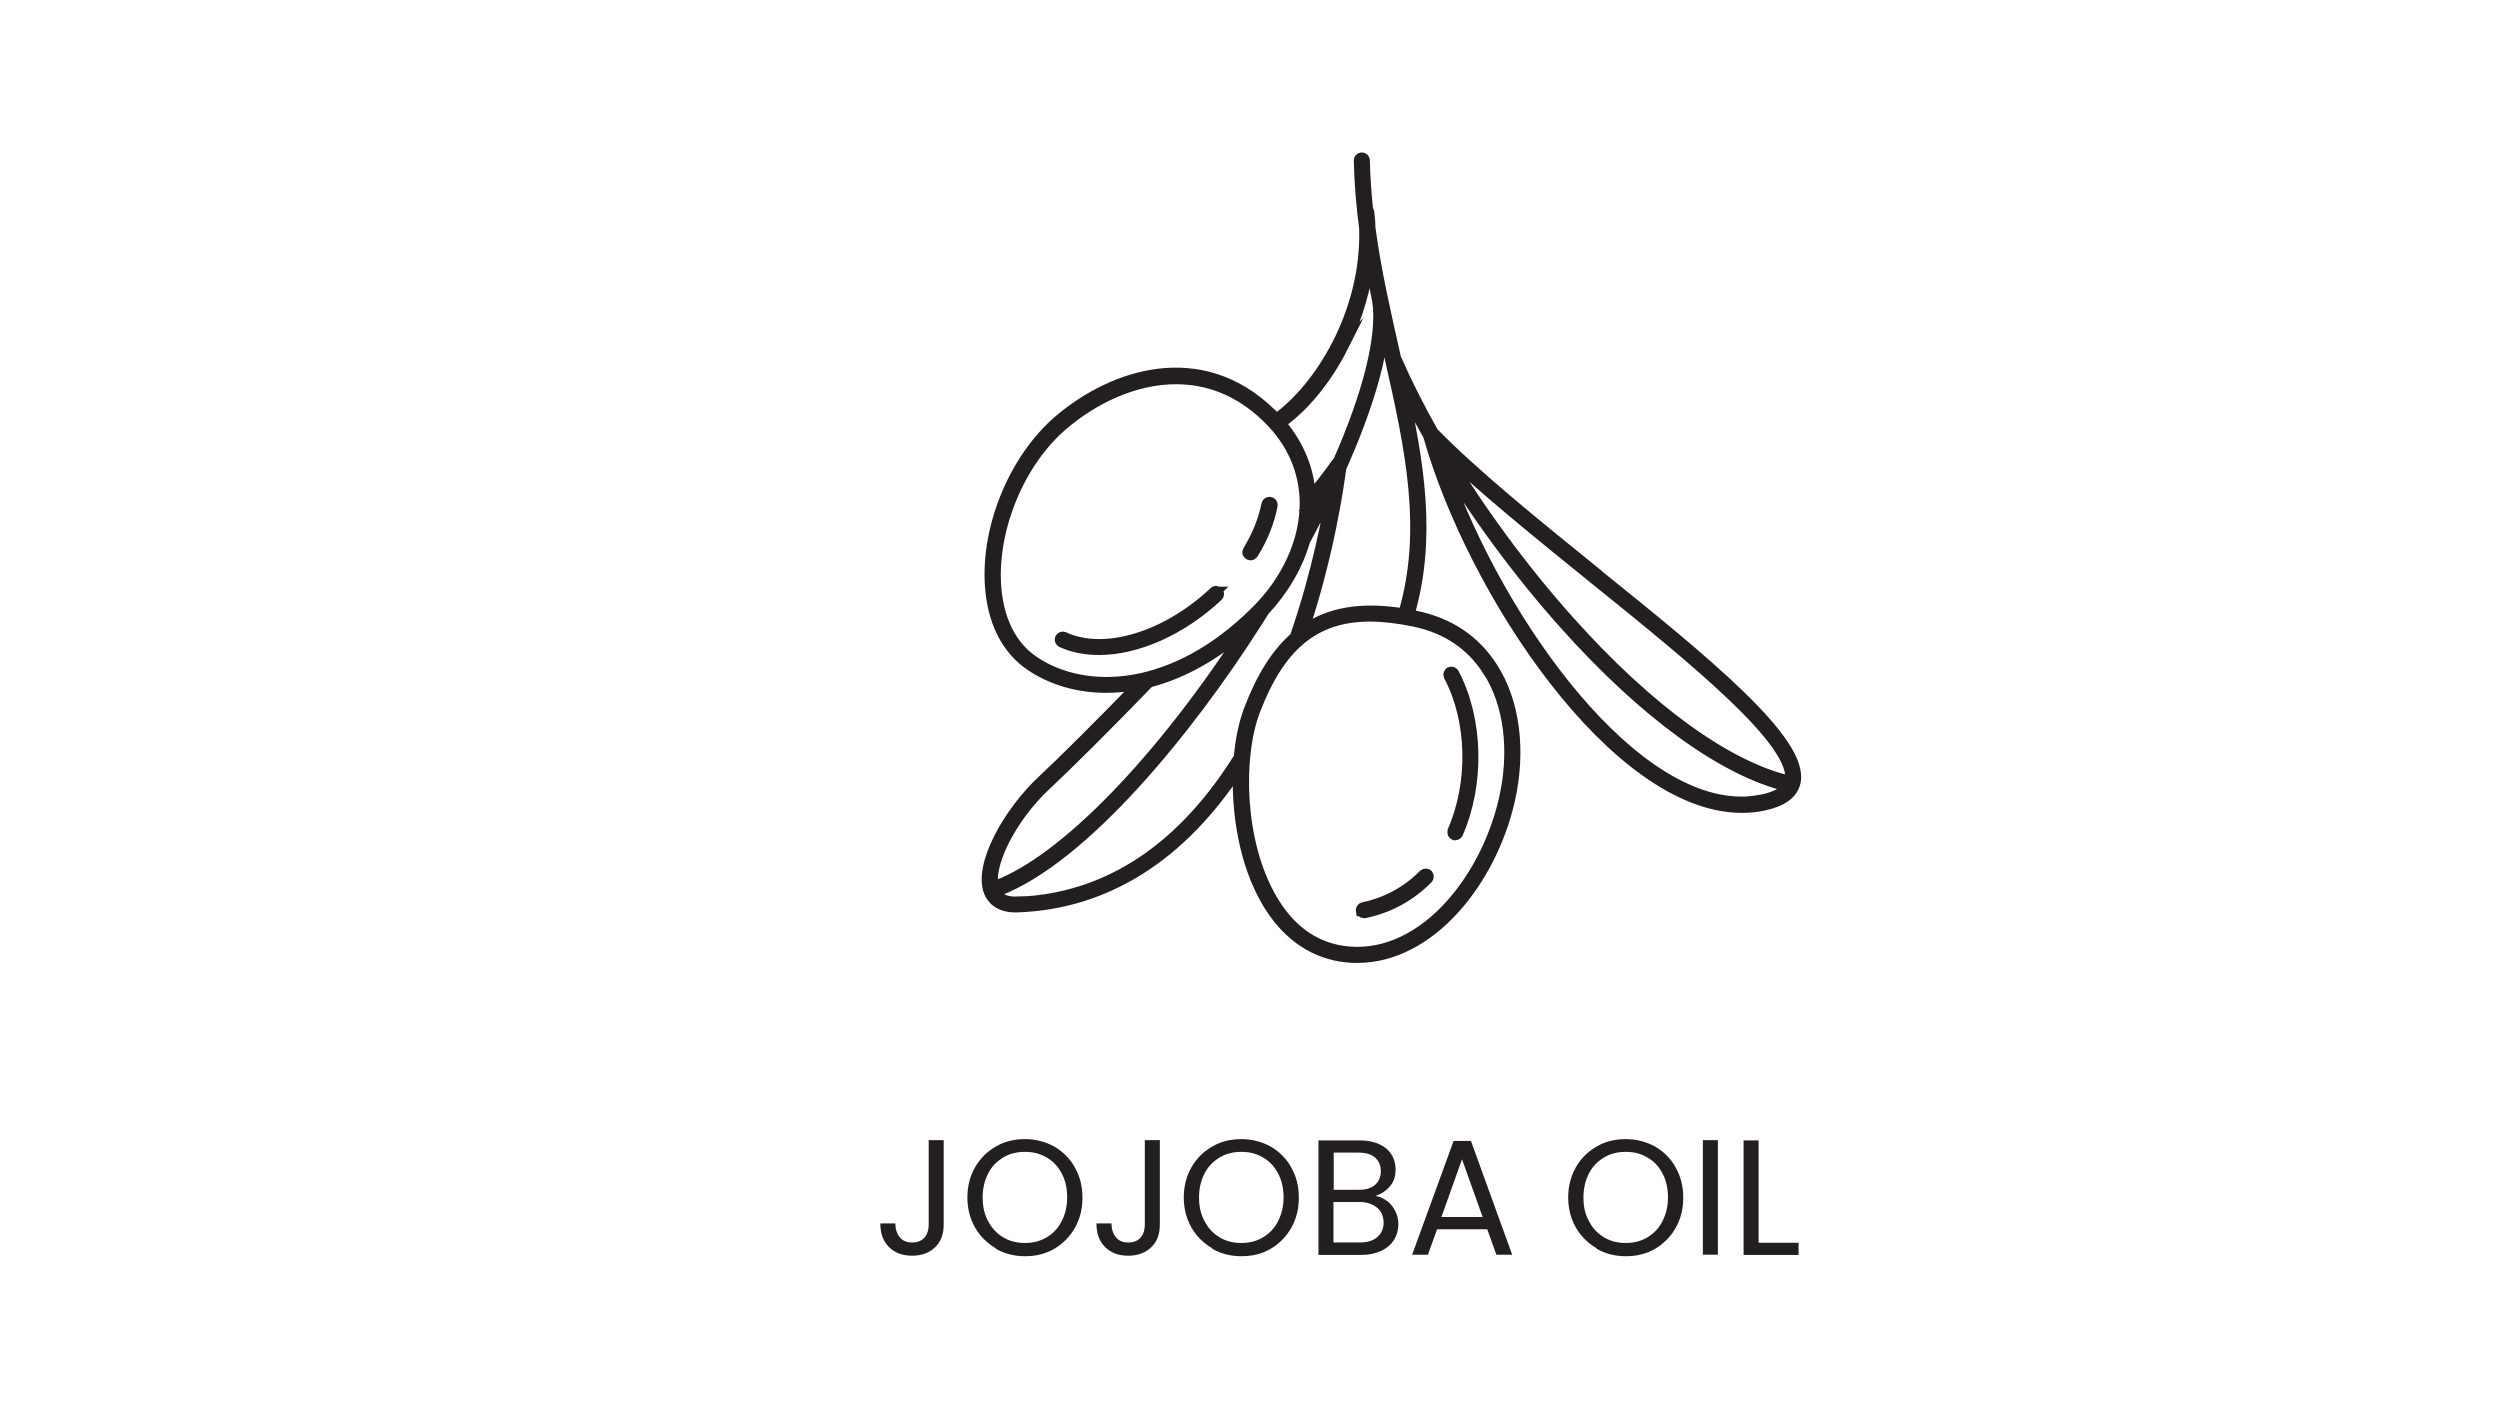 <svg width="171" height="97" viewBox="0 0 171 97" fill="none" xmlns="http://www.w3.org/2000/svg">
<path d="M64.549 77.986V83.767C64.549 84.411 64.358 84.934 63.957 85.317C63.557 85.7 63.035 85.891 62.39 85.891C61.746 85.891 61.206 85.7 60.806 85.299C60.405 84.899 60.214 84.376 60.214 83.68H61.241C61.241 84.063 61.346 84.376 61.537 84.62C61.729 84.864 62.007 84.986 62.39 84.986C62.773 84.986 63.052 84.864 63.243 84.638C63.435 84.411 63.522 84.115 63.522 83.767V77.986H64.549Z" fill="#231F20"/>
<path d="M68.119 85.386C67.527 85.038 67.04 84.568 66.691 83.958C66.343 83.349 66.169 82.652 66.169 81.904C66.169 81.155 66.343 80.458 66.691 79.849C67.04 79.239 67.51 78.769 68.119 78.421C68.711 78.073 69.373 77.916 70.104 77.916C70.836 77.916 71.497 78.09 72.107 78.421C72.699 78.769 73.186 79.239 73.517 79.849C73.865 80.458 74.04 81.137 74.04 81.921C74.04 82.705 73.865 83.384 73.517 83.993C73.169 84.603 72.699 85.073 72.107 85.421C71.515 85.769 70.836 85.926 70.104 85.926C69.373 85.926 68.711 85.752 68.119 85.421V85.386ZM71.584 84.637C72.02 84.376 72.368 84.028 72.612 83.54C72.856 83.07 72.995 82.531 72.995 81.904C72.995 81.277 72.873 80.719 72.612 80.249C72.368 79.779 72.02 79.413 71.584 79.17C71.149 78.909 70.662 78.787 70.104 78.787C69.547 78.787 69.059 78.909 68.624 79.17C68.189 79.431 67.841 79.779 67.597 80.249C67.353 80.719 67.214 81.259 67.214 81.904C67.214 82.548 67.336 83.07 67.597 83.54C67.841 84.011 68.189 84.376 68.624 84.637C69.059 84.899 69.564 85.02 70.104 85.02C70.644 85.02 71.149 84.899 71.584 84.637Z" fill="#231F20"/>
<path d="M79.333 77.986V83.767C79.333 84.411 79.142 84.934 78.741 85.317C78.341 85.7 77.818 85.891 77.174 85.891C76.53 85.891 75.99 85.7 75.589 85.299C75.189 84.899 74.997 84.376 74.997 83.68H76.025C76.025 84.063 76.129 84.376 76.321 84.62C76.512 84.864 76.791 84.986 77.174 84.986C77.557 84.986 77.836 84.864 78.027 84.638C78.219 84.411 78.306 84.115 78.306 83.767V77.986H79.333Z" fill="#231F20"/>
<path d="M82.92 85.386C82.328 85.038 81.841 84.568 81.492 83.958C81.144 83.349 80.97 82.652 80.97 81.904C80.97 81.155 81.144 80.458 81.492 79.849C81.841 79.239 82.311 78.769 82.92 78.421C83.512 78.073 84.174 77.916 84.905 77.916C85.637 77.916 86.298 78.09 86.908 78.421C87.5 78.769 87.987 79.239 88.318 79.849C88.666 80.458 88.841 81.137 88.841 81.921C88.841 82.705 88.666 83.384 88.318 83.993C87.97 84.603 87.5 85.073 86.908 85.421C86.316 85.769 85.637 85.926 84.905 85.926C84.174 85.926 83.512 85.752 82.92 85.421V85.386ZM86.385 84.637C86.821 84.376 87.169 84.028 87.413 83.54C87.657 83.07 87.796 82.531 87.796 81.904C87.796 81.277 87.674 80.719 87.413 80.249C87.169 79.779 86.821 79.413 86.385 79.17C85.95 78.909 85.463 78.787 84.905 78.787C84.348 78.787 83.861 78.909 83.425 79.17C82.99 79.431 82.642 79.779 82.398 80.249C82.154 80.719 82.015 81.259 82.015 81.904C82.015 82.548 82.137 83.07 82.398 83.54C82.642 84.011 82.99 84.376 83.425 84.637C83.861 84.899 84.365 85.02 84.905 85.02C85.445 85.02 85.95 84.899 86.385 84.637Z" fill="#231F20"/>
<path d="M94.883 82.148C95.127 82.339 95.301 82.566 95.44 82.844C95.58 83.123 95.649 83.419 95.649 83.732C95.649 84.133 95.545 84.481 95.353 84.812C95.144 85.125 94.848 85.386 94.465 85.561C94.082 85.735 93.629 85.839 93.107 85.839H90.182V78.003H92.985C93.525 78.003 93.978 78.091 94.343 78.265C94.726 78.439 95.005 78.683 95.179 78.978C95.371 79.275 95.458 79.623 95.458 79.989C95.458 80.459 95.336 80.842 95.075 81.138C94.831 81.434 94.5 81.66 94.082 81.799C94.361 81.852 94.622 81.956 94.866 82.148H94.883ZM91.209 81.382H92.933C93.421 81.382 93.786 81.277 94.047 81.051C94.308 80.824 94.448 80.511 94.448 80.11C94.448 79.71 94.308 79.397 94.047 79.17C93.786 78.944 93.403 78.839 92.915 78.839H91.226V81.382H91.209ZM94.204 84.62C94.483 84.377 94.639 84.046 94.639 83.628C94.639 83.21 94.483 82.844 94.187 82.6C93.891 82.357 93.49 82.217 92.985 82.217H91.209V84.986H93.02C93.525 84.986 93.925 84.864 94.204 84.62Z" fill="#231F20"/>
<path d="M101.709 84.08H98.296L97.669 85.822H96.589L99.428 78.038H100.612L103.433 85.822H102.353L101.726 84.08H101.709ZM101.413 83.245L100.002 79.292L98.592 83.245H101.43H101.413Z" fill="#231F20"/>
<path d="M109.214 85.386C108.622 85.038 108.134 84.568 107.786 83.958C107.438 83.349 107.264 82.652 107.264 81.904C107.264 81.155 107.438 80.458 107.786 79.849C108.134 79.239 108.604 78.769 109.214 78.421C109.806 78.073 110.468 77.916 111.199 77.916C111.93 77.916 112.592 78.09 113.202 78.421C113.794 78.769 114.281 79.239 114.612 79.849C114.96 80.458 115.134 81.137 115.134 81.921C115.134 82.705 114.96 83.384 114.612 83.993C114.264 84.603 113.794 85.073 113.202 85.421C112.609 85.769 111.93 85.926 111.199 85.926C110.468 85.926 109.806 85.752 109.214 85.421V85.386ZM112.679 84.637C113.114 84.376 113.463 84.028 113.707 83.54C113.95 83.07 114.09 82.531 114.09 81.904C114.09 81.277 113.968 80.719 113.707 80.249C113.463 79.779 113.114 79.413 112.679 79.17C112.244 78.909 111.756 78.787 111.199 78.787C110.642 78.787 110.154 78.909 109.719 79.17C109.284 79.431 108.935 79.779 108.692 80.249C108.448 80.719 108.308 81.259 108.308 81.904C108.308 82.548 108.43 83.07 108.692 83.54C108.935 84.011 109.284 84.376 109.719 84.637C110.154 84.899 110.659 85.02 111.199 85.02C111.739 85.02 112.244 84.899 112.679 84.637Z" fill="#231F20"/>
<path d="M117.502 77.986V85.822H116.475V77.986H117.502Z" fill="#231F20"/>
<path d="M120.271 85.004H123.022V85.839H119.261V78.003H120.289V85.004H120.271Z" fill="#231F20"/>
<path d="M93.133 62.288C93.149 62.364 93.225 62.425 93.301 62.425H93.332C95.007 62.075 96.454 61.283 97.642 60.079C97.703 60.019 97.703 59.912 97.642 59.836C97.581 59.775 97.474 59.775 97.398 59.836C96.256 60.993 94.855 61.755 93.255 62.09C93.164 62.105 93.103 62.197 93.118 62.288H93.133Z" fill="#231F20" stroke="#231F20" stroke-width="0.762" stroke-miterlimit="10"/>
<path d="M99.393 56.865C99.363 56.956 99.393 57.047 99.485 57.093C99.5 57.093 99.53 57.093 99.546 57.093C99.606 57.093 99.667 57.047 99.698 56.987C101.191 53.575 101.069 49.188 99.424 46.066C99.378 45.99 99.271 45.959 99.195 45.99C99.119 46.035 99.089 46.142 99.119 46.218C100.734 49.249 100.84 53.514 99.393 56.834V56.865Z" fill="#231F20" stroke="#231F20" stroke-width="0.762" stroke-miterlimit="10"/>
<path d="M109.217 39.257C105.105 35.937 100.871 32.51 98.022 29.601C97.032 27.849 96.164 26.128 95.448 24.483C95.418 24.361 95.388 24.255 95.372 24.133C94.748 21.361 94.093 18.528 93.697 15.573C93.697 15.223 93.666 14.872 93.621 14.522C93.621 14.476 93.59 14.431 93.545 14.4C93.423 13.273 93.347 12.131 93.316 10.973C93.316 10.882 93.24 10.806 93.149 10.806C93.057 10.806 92.981 10.882 92.981 10.973C93.011 12.557 93.149 14.096 93.347 15.604C93.529 21.452 90.209 26.631 87.3 28.672C87.178 28.535 87.041 28.398 86.904 28.276C82.121 23.63 76.151 25.625 72.48 28.733C69.449 31.307 67.499 35.937 67.743 39.973C67.895 42.502 68.87 44.421 70.561 45.548C71.947 46.462 73.698 47.01 75.678 47.01C76.425 47.01 77.186 46.934 77.978 46.766C75.115 49.706 72.602 52.204 71.338 53.377C69.007 55.539 66.936 59.21 67.682 61.023C67.88 61.48 68.337 62.028 69.464 62.028C69.51 62.028 69.54 62.028 69.586 62.028C75.633 61.815 80.796 58.555 84.726 52.508C84.573 55.509 85.122 59.012 86.66 61.647C87.894 63.764 89.63 65.059 91.702 65.394C92.082 65.455 92.463 65.485 92.829 65.485C97.825 65.485 101.967 60.261 103.232 54.778C104.008 51.366 103.597 48.046 102.074 45.67C100.886 43.812 99.119 42.623 96.819 42.151C96.667 42.121 96.515 42.09 96.362 42.06C97.916 36.775 97.017 31.566 95.814 26.128C96.378 27.316 97.017 28.55 97.718 29.784C100.734 40.476 110.527 55.22 119.148 55.22C119.651 55.22 120.138 55.174 120.626 55.067C121.874 54.808 122.59 54.291 122.773 53.529C123.443 50.757 116.528 45.167 109.217 39.273V39.257ZM91.839 23.706C92.844 21.726 93.453 19.594 93.651 17.492C93.834 18.543 94.032 19.579 94.245 20.614C94.596 23.021 93.59 26.966 91.534 31.627C91.488 31.627 91.458 31.657 91.443 31.688C90.986 32.358 90.361 33.15 89.63 34.048C89.539 32.175 88.838 30.439 87.559 28.946C89.158 27.834 90.727 25.93 91.854 23.691L91.839 23.706ZM89.615 34.581C90.087 34.003 90.529 33.47 90.91 32.967C90.483 33.881 90.026 34.81 89.524 35.754C89.585 35.358 89.615 34.962 89.63 34.581H89.615ZM70.759 45.289C68.733 43.949 68.2 41.664 68.093 39.989C67.865 36.044 69.754 31.535 72.724 29.022C74.765 27.286 77.552 25.9 80.446 25.9C82.563 25.9 84.741 26.646 86.691 28.55C88.381 30.18 89.265 32.205 89.28 34.383C89.295 36.973 88.077 39.684 85.929 41.816C80.309 47.421 74.262 47.604 70.759 45.289ZM69.586 61.708C68.764 61.739 68.231 61.464 68.002 60.916C67.377 59.408 69.083 55.951 71.566 53.651C72.891 52.417 75.572 49.767 78.588 46.645C80.781 46.081 83.111 44.847 85.396 42.791C79.471 51.975 72.891 58.784 68.154 60.596C68.063 60.627 68.017 60.733 68.063 60.809C68.093 60.87 68.154 60.916 68.215 60.916C68.231 60.916 68.261 60.916 68.276 60.916C74.11 58.677 81.238 49.965 85.96 42.547C86.127 42.288 86.295 42.029 86.447 41.77C87.787 40.339 88.747 38.679 89.234 36.988C89.95 35.663 90.605 34.368 91.184 33.135C90.879 35.145 90.118 39.197 88.594 43.598C87.33 44.695 86.31 46.325 85.472 48.518C85.122 49.432 84.878 50.559 84.772 51.808C81.603 56.91 76.76 61.464 69.571 61.723L69.586 61.708ZM101.785 45.852C103.262 48.152 103.658 51.381 102.896 54.702C101.571 60.444 97.048 65.897 91.763 65.059C89.767 64.739 88.153 63.536 86.965 61.48C84.71 57.596 84.619 51.777 85.807 48.624C87.513 44.162 89.889 42.136 93.712 42.136C94.626 42.136 95.631 42.258 96.743 42.486C98.952 42.943 100.642 44.086 101.785 45.868V45.852ZM96.027 41.999C93.149 41.527 90.894 41.892 89.112 43.187C90.91 37.826 91.564 33.104 91.702 32.023C93.407 28.184 94.443 24.834 94.611 22.351C94.748 22.975 94.885 23.6 95.037 24.224C95.068 24.346 95.098 24.468 95.113 24.59C96.469 30.576 97.718 36.272 96.012 41.999H96.027ZM120.549 54.717C120.077 54.808 119.605 54.869 119.118 54.869C111.03 54.869 101.846 41.481 98.464 31.048C100.856 35.054 103.856 39.136 107.055 42.715C112.523 48.822 117.945 52.752 122.301 53.773C122.027 54.214 121.448 54.534 120.549 54.717ZM122.453 53.438C122.453 53.438 122.453 53.438 122.453 53.453C118.143 52.463 112.766 48.579 107.314 42.486C104.085 38.877 101.084 34.764 98.677 30.743C101.48 33.454 105.303 36.531 109.004 39.532C115.919 45.106 123.062 50.879 122.453 53.453V53.438Z" fill="#231F20"/>
<path d="M122.453 53.453C122.453 53.438 122.453 53.438 122.453 53.438V53.453ZM122.453 53.453C118.143 52.463 112.766 48.579 107.314 42.486C104.085 38.877 101.084 34.764 98.677 30.743C101.48 33.454 105.303 36.531 109.004 39.532C115.919 45.106 123.062 50.879 122.453 53.453ZM109.217 39.257C105.105 35.937 100.871 32.51 98.022 29.601C97.032 27.849 96.164 26.128 95.448 24.483C95.418 24.361 95.388 24.255 95.372 24.133C94.748 21.361 94.093 18.528 93.697 15.573C93.697 15.223 93.666 14.872 93.621 14.522C93.621 14.476 93.59 14.431 93.545 14.4C93.423 13.273 93.347 12.131 93.316 10.973C93.316 10.882 93.24 10.806 93.149 10.806C93.057 10.806 92.981 10.882 92.981 10.973C93.011 12.557 93.149 14.096 93.347 15.604C93.529 21.452 90.209 26.631 87.3 28.672C87.178 28.535 87.041 28.398 86.904 28.276C82.121 23.63 76.151 25.625 72.48 28.733C69.449 31.307 67.499 35.937 67.743 39.973C67.895 42.502 68.87 44.421 70.561 45.548C71.947 46.462 73.698 47.01 75.678 47.01C76.425 47.01 77.186 46.934 77.978 46.766C75.115 49.706 72.602 52.204 71.338 53.377C69.007 55.539 66.936 59.21 67.682 61.023C67.88 61.48 68.337 62.028 69.464 62.028C69.51 62.028 69.54 62.028 69.586 62.028C75.633 61.815 80.796 58.555 84.726 52.508C84.573 55.509 85.122 59.012 86.66 61.647C87.894 63.764 89.63 65.059 91.702 65.394C92.082 65.455 92.463 65.485 92.829 65.485C97.825 65.485 101.967 60.261 103.232 54.778C104.008 51.366 103.597 48.046 102.074 45.67C100.886 43.812 99.119 42.623 96.819 42.151C96.667 42.121 96.515 42.09 96.362 42.06C97.916 36.775 97.017 31.566 95.814 26.128C96.378 27.316 97.017 28.55 97.718 29.784C100.734 40.476 110.527 55.22 119.148 55.22C119.651 55.22 120.138 55.174 120.626 55.067C121.874 54.808 122.59 54.291 122.773 53.529C123.443 50.757 116.528 45.167 109.217 39.273V39.257ZM91.839 23.706C92.844 21.726 93.453 19.594 93.651 17.492C93.834 18.543 94.032 19.579 94.245 20.614C94.596 23.021 93.59 26.966 91.534 31.627C91.488 31.627 91.458 31.657 91.443 31.688C90.986 32.358 90.361 33.15 89.63 34.048C89.539 32.175 88.838 30.439 87.559 28.946C89.158 27.834 90.727 25.93 91.854 23.691L91.839 23.706ZM89.615 34.581C90.087 34.003 90.529 33.47 90.91 32.967C90.483 33.881 90.026 34.81 89.524 35.754C89.585 35.358 89.615 34.962 89.63 34.581H89.615ZM70.759 45.289C68.733 43.949 68.2 41.664 68.093 39.989C67.865 36.044 69.754 31.535 72.724 29.022C74.765 27.286 77.552 25.9 80.446 25.9C82.563 25.9 84.741 26.646 86.691 28.55C88.381 30.18 89.265 32.205 89.28 34.383C89.295 36.973 88.077 39.684 85.929 41.816C80.309 47.421 74.262 47.604 70.759 45.289ZM69.586 61.708C68.764 61.739 68.231 61.464 68.002 60.916C67.377 59.408 69.083 55.951 71.566 53.651C72.891 52.417 75.572 49.767 78.588 46.645C80.781 46.081 83.111 44.847 85.396 42.791C79.471 51.975 72.891 58.784 68.154 60.596C68.063 60.627 68.017 60.733 68.063 60.809C68.093 60.87 68.154 60.916 68.215 60.916C68.231 60.916 68.261 60.916 68.276 60.916C74.11 58.677 81.238 49.965 85.96 42.547C86.127 42.288 86.295 42.029 86.447 41.77C87.787 40.339 88.747 38.679 89.234 36.988C89.95 35.663 90.605 34.368 91.184 33.135C90.879 35.145 90.118 39.197 88.594 43.598C87.33 44.695 86.31 46.325 85.472 48.518C85.122 49.432 84.878 50.559 84.772 51.808C81.603 56.91 76.76 61.464 69.571 61.723L69.586 61.708ZM101.785 45.852C103.262 48.152 103.658 51.381 102.896 54.702C101.571 60.444 97.048 65.897 91.763 65.059C89.767 64.739 88.153 63.536 86.965 61.48C84.71 57.596 84.619 51.777 85.807 48.624C87.513 44.162 89.889 42.136 93.712 42.136C94.626 42.136 95.631 42.258 96.743 42.486C98.952 42.943 100.642 44.086 101.785 45.868V45.852ZM96.027 41.999C93.149 41.527 90.894 41.892 89.112 43.187C90.91 37.826 91.564 33.104 91.702 32.023C93.407 28.184 94.443 24.834 94.611 22.351C94.748 22.975 94.885 23.6 95.037 24.224C95.068 24.346 95.098 24.468 95.113 24.59C96.469 30.576 97.718 36.272 96.012 41.999H96.027ZM120.549 54.717C120.077 54.808 119.605 54.869 119.118 54.869C111.03 54.869 101.846 41.481 98.464 31.048C100.856 35.054 103.856 39.136 107.055 42.715C112.523 48.822 117.945 52.752 122.301 53.773C122.027 54.214 121.448 54.534 120.549 54.717Z" stroke="#231F20" stroke-width="0.762" stroke-miterlimit="10"/>
<path d="M83.066 40.507C79.76 43.614 75.526 44.879 72.769 43.599C72.678 43.553 72.587 43.599 72.541 43.675C72.495 43.767 72.541 43.858 72.617 43.904C73.379 44.254 74.247 44.422 75.176 44.422C77.75 44.422 80.796 43.096 83.294 40.751C83.355 40.69 83.37 40.583 83.294 40.507C83.233 40.446 83.127 40.431 83.05 40.507H83.066Z" fill="#231F20" stroke="#231F20" stroke-width="0.762" stroke-miterlimit="10"/>
<path d="M86.858 34.368C86.767 34.353 86.675 34.414 86.66 34.505C86.447 35.571 86.02 36.638 85.381 37.688C85.335 37.765 85.35 37.871 85.442 37.917C85.472 37.932 85.502 37.947 85.533 37.947C85.594 37.947 85.64 37.917 85.685 37.871C86.356 36.79 86.797 35.678 87.01 34.566C87.026 34.475 86.965 34.383 86.873 34.368H86.858Z" fill="#231F20" stroke="#231F20" stroke-width="0.762" stroke-miterlimit="10"/>
</svg>
